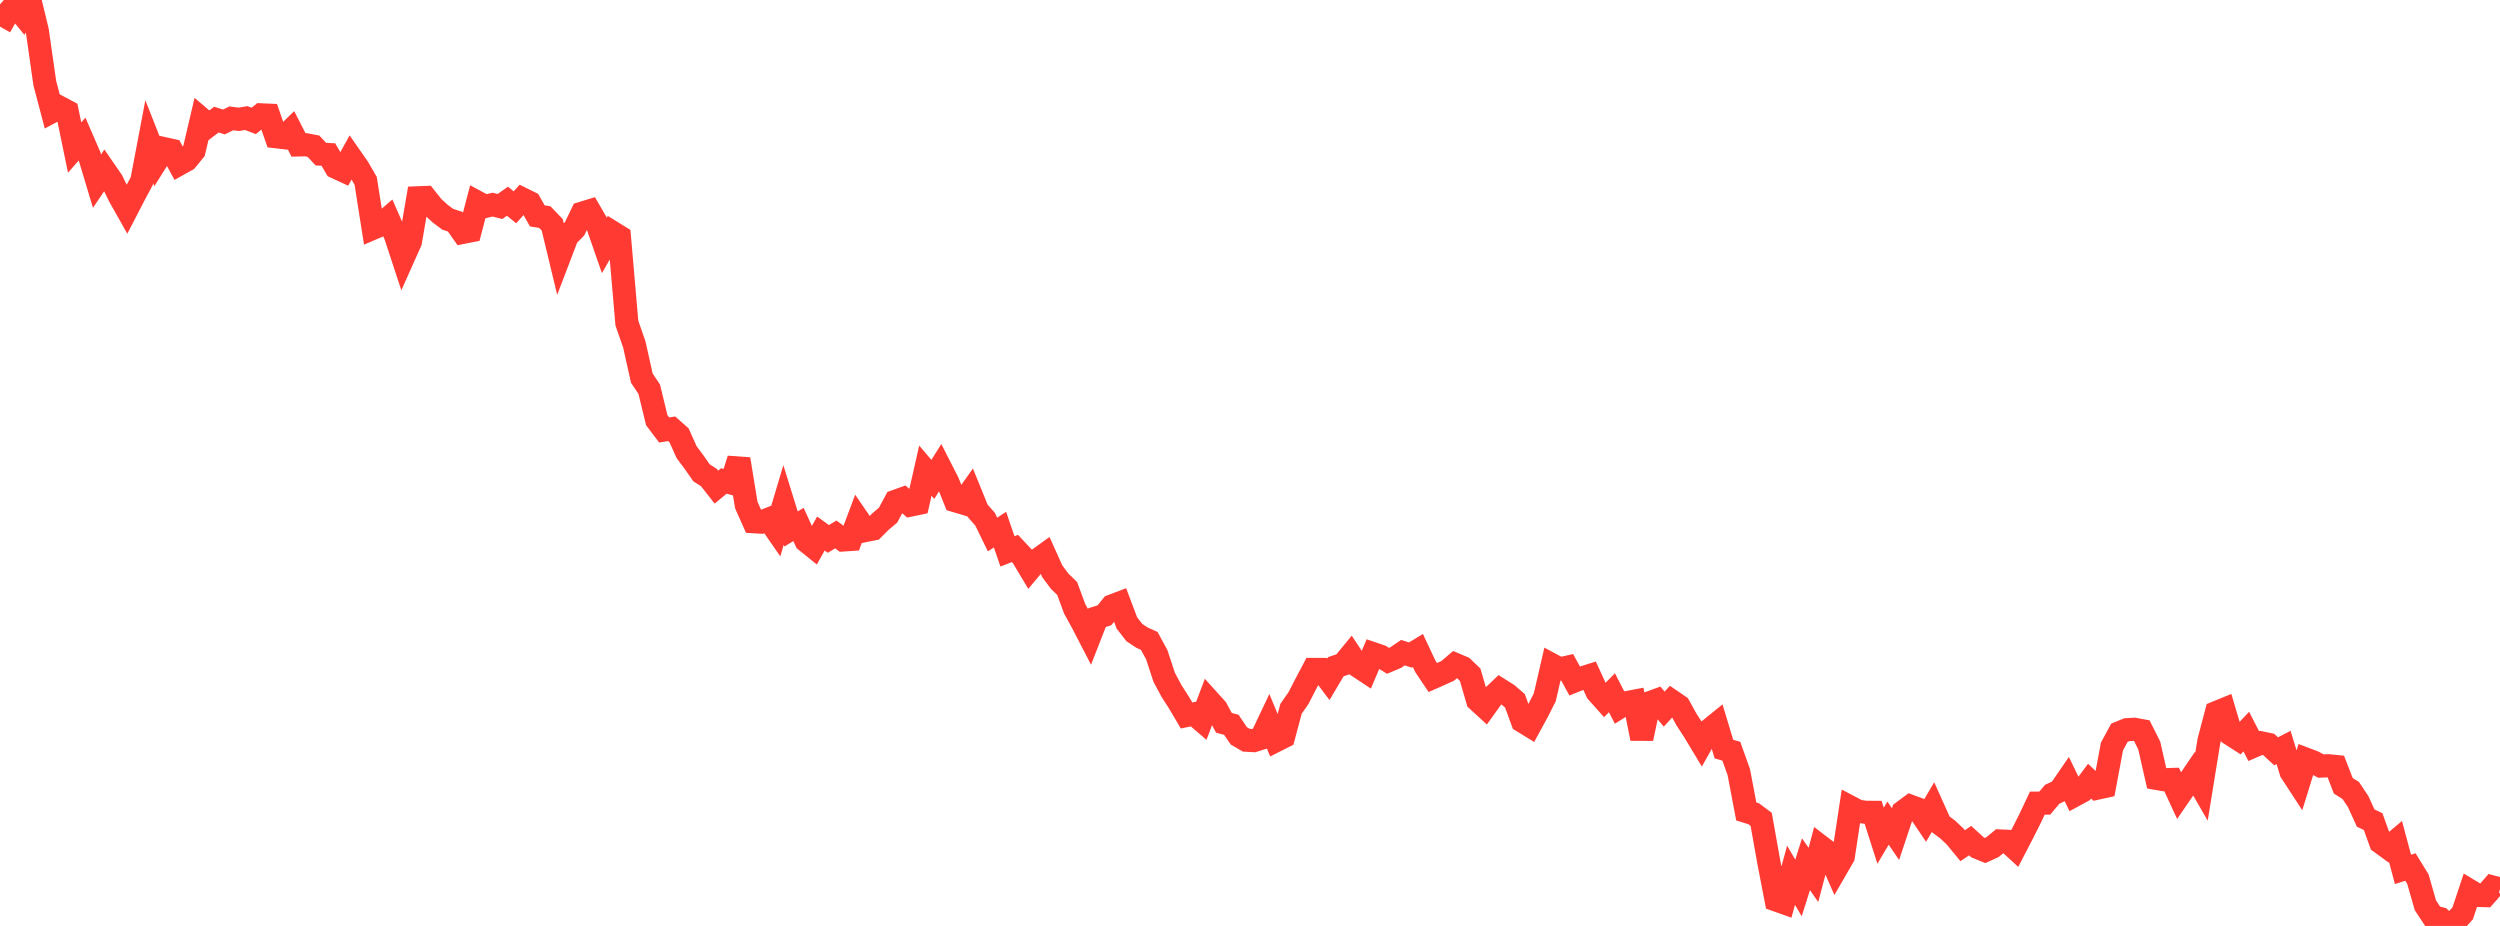 <?xml version="1.0" standalone="no"?>
<!DOCTYPE svg PUBLIC "-//W3C//DTD SVG 1.1//EN" "http://www.w3.org/Graphics/SVG/1.1/DTD/svg11.dtd">

<svg width="135" height="50" viewBox="0 0 135 50" preserveAspectRatio="none" 
  xmlns="http://www.w3.org/2000/svg"
  xmlns:xlink="http://www.w3.org/1999/xlink">


<polyline points="0.0, 1.439 0.403, 0.724 0.806, 0.268 1.209, 0.762 1.612, 0.0 2.015, 1.665 2.418, 4.484 2.821, 6.016 3.224, 5.801 3.627, 6.015 4.03, 7.969 4.433, 7.508 4.836, 8.437 5.239, 9.78 5.642, 9.182 6.045, 9.767 6.448, 10.593 6.851, 11.307 7.254, 10.529 7.657, 9.774 8.06, 7.651 8.463, 8.673 8.866, 8.029 9.269, 8.118 9.672, 8.862 10.075, 8.637 10.478, 8.145 10.881, 6.423 11.284, 6.765 11.687, 6.457 12.09, 6.586 12.493, 6.391 12.896, 6.444 13.299, 6.376 13.701, 6.53 14.104, 6.202 14.507, 6.22 14.91, 7.383 15.313, 7.43 15.716, 7.038 16.119, 7.826 16.522, 7.817 16.925, 7.894 17.328, 8.323 17.731, 8.345 18.134, 9.03 18.537, 9.217 18.94, 8.491 19.343, 9.069 19.746, 9.765 20.149, 12.32 20.552, 12.147 20.955, 11.799 21.358, 12.721 21.761, 13.946 22.164, 13.043 22.567, 10.681 22.97, 10.665 23.373, 11.172 23.776, 11.541 24.179, 11.841 24.582, 11.974 24.985, 12.549 25.388, 12.47 25.791, 10.931 26.194, 11.148 26.597, 11.05 27.0, 11.151 27.403, 10.866 27.806, 11.196 28.209, 10.745 28.612, 10.944 29.015, 11.658 29.418, 11.722 29.821, 12.143 30.224, 13.816 30.627, 12.761 31.03, 12.351 31.433, 11.513 31.836, 11.389 32.239, 12.083 32.642, 13.243 33.045, 12.532 33.448, 12.781 33.851, 17.448 34.254, 18.604 34.657, 20.416 35.06, 21.022 35.463, 22.686 35.866, 23.22 36.269, 23.154 36.672, 23.511 37.075, 24.415 37.478, 24.954 37.881, 25.531 38.284, 25.79 38.687, 26.305 39.09, 25.972 39.493, 26.082 39.896, 24.793 40.299, 27.269 40.701, 28.172 41.104, 28.196 41.507, 28.035 41.91, 28.618 42.313, 27.266 42.716, 28.565 43.119, 28.321 43.522, 29.207 43.925, 29.532 44.328, 28.81 44.731, 29.102 45.134, 28.859 45.537, 29.158 45.94, 29.131 46.343, 28.057 46.746, 28.644 47.149, 28.564 47.552, 28.159 47.955, 27.819 48.358, 27.07 48.761, 26.927 49.164, 27.274 49.567, 27.19 49.97, 25.415 50.373, 25.888 50.776, 25.244 51.179, 26.033 51.582, 27.038 51.985, 27.157 52.388, 26.59 52.791, 27.581 53.194, 28.037 53.597, 28.864 54.0, 28.601 54.403, 29.775 54.806, 29.618 55.209, 30.049 55.612, 30.723 56.015, 30.241 56.418, 29.951 56.821, 30.847 57.224, 31.388 57.627, 31.779 58.03, 32.871 58.433, 33.605 58.836, 34.383 59.239, 33.352 59.642, 33.224 60.045, 32.722 60.448, 32.569 60.851, 33.639 61.254, 34.158 61.657, 34.427 62.06, 34.609 62.463, 35.348 62.866, 36.575 63.269, 37.325 63.672, 37.954 64.075, 38.636 64.478, 38.552 64.881, 38.898 65.284, 37.833 65.687, 38.279 66.09, 39.031 66.493, 39.139 66.896, 39.736 67.299, 39.971 67.701, 39.993 68.104, 39.866 68.507, 39.015 68.91, 39.988 69.313, 39.785 69.716, 38.275 70.119, 37.696 70.522, 36.913 70.925, 36.15 71.328, 36.151 71.731, 36.684 72.134, 36.003 72.537, 35.866 72.94, 35.375 73.343, 35.982 73.746, 36.249 74.149, 35.3 74.552, 35.437 74.955, 35.684 75.358, 35.515 75.761, 35.243 76.164, 35.373 76.567, 35.129 76.97, 35.986 77.373, 36.586 77.776, 36.41 78.179, 36.225 78.582, 35.879 78.985, 36.049 79.388, 36.434 79.791, 37.817 80.194, 38.187 80.597, 37.626 81.0, 37.243 81.403, 37.498 81.806, 37.844 82.209, 38.944 82.612, 39.19 83.015, 38.452 83.418, 37.655 83.821, 35.908 84.224, 36.124 84.627, 36.032 85.03, 36.771 85.433, 36.609 85.836, 36.483 86.239, 37.363 86.642, 37.815 87.045, 37.408 87.448, 38.192 87.851, 37.941 88.254, 37.865 88.657, 39.883 89.06, 37.958 89.463, 37.811 89.866, 38.292 90.269, 37.854 90.672, 38.13 91.075, 38.862 91.478, 39.483 91.881, 40.152 92.284, 39.435 92.687, 39.108 93.09, 40.447 93.493, 40.568 93.896, 41.7 94.299, 43.819 94.701, 43.944 95.104, 44.245 95.507, 46.508 95.91, 48.597 96.313, 48.741 96.716, 47.263 97.119, 47.95 97.522, 46.668 97.925, 47.245 98.328, 45.722 98.731, 46.03 99.134, 46.95 99.537, 46.253 99.94, 43.597 100.343, 43.809 100.746, 43.864 101.149, 43.867 101.552, 45.128 101.955, 44.449 102.358, 45.043 102.761, 43.836 103.164, 43.537 103.567, 43.688 103.97, 44.285 104.373, 43.6 104.776, 44.496 105.179, 44.797 105.582, 45.177 105.985, 45.667 106.388, 45.393 106.791, 45.762 107.194, 45.927 107.597, 45.743 108.0, 45.412 108.403, 45.431 108.806, 45.8 109.209, 45.023 109.612, 44.225 110.015, 43.37 110.418, 43.368 110.821, 42.888 111.224, 42.702 111.627, 42.115 112.03, 42.943 112.433, 42.724 112.836, 42.181 113.239, 42.562 113.642, 42.473 114.045, 40.313 114.448, 39.57 114.851, 39.404 115.254, 39.381 115.657, 39.456 116.06, 40.258 116.463, 42.036 116.866, 42.105 117.269, 42.093 117.672, 42.965 118.075, 42.377 118.478, 41.783 118.881, 42.483 119.284, 40.003 119.687, 38.477 120.09, 38.312 120.493, 39.672 120.896, 39.931 121.299, 39.507 121.701, 40.29 122.104, 40.116 122.507, 40.199 122.91, 40.571 123.313, 40.363 123.716, 41.68 124.119, 42.298 124.522, 40.997 124.925, 41.15 125.328, 41.368 125.731, 41.35 126.134, 41.391 126.537, 42.434 126.94, 42.686 127.343, 43.289 127.746, 44.175 128.149, 44.366 128.552, 45.488 128.955, 45.782 129.358, 45.443 129.761, 46.946 130.164, 46.819 130.567, 47.474 130.97, 48.881 131.373, 49.497 131.776, 49.603 132.179, 50.0 132.582, 49.765 132.985, 49.32 133.388, 48.109 133.791, 48.351 134.194, 48.362 134.597, 47.899 135.0, 48.006" fill="none" stroke="#ff3a33" stroke-width="1.25"/>

</svg>